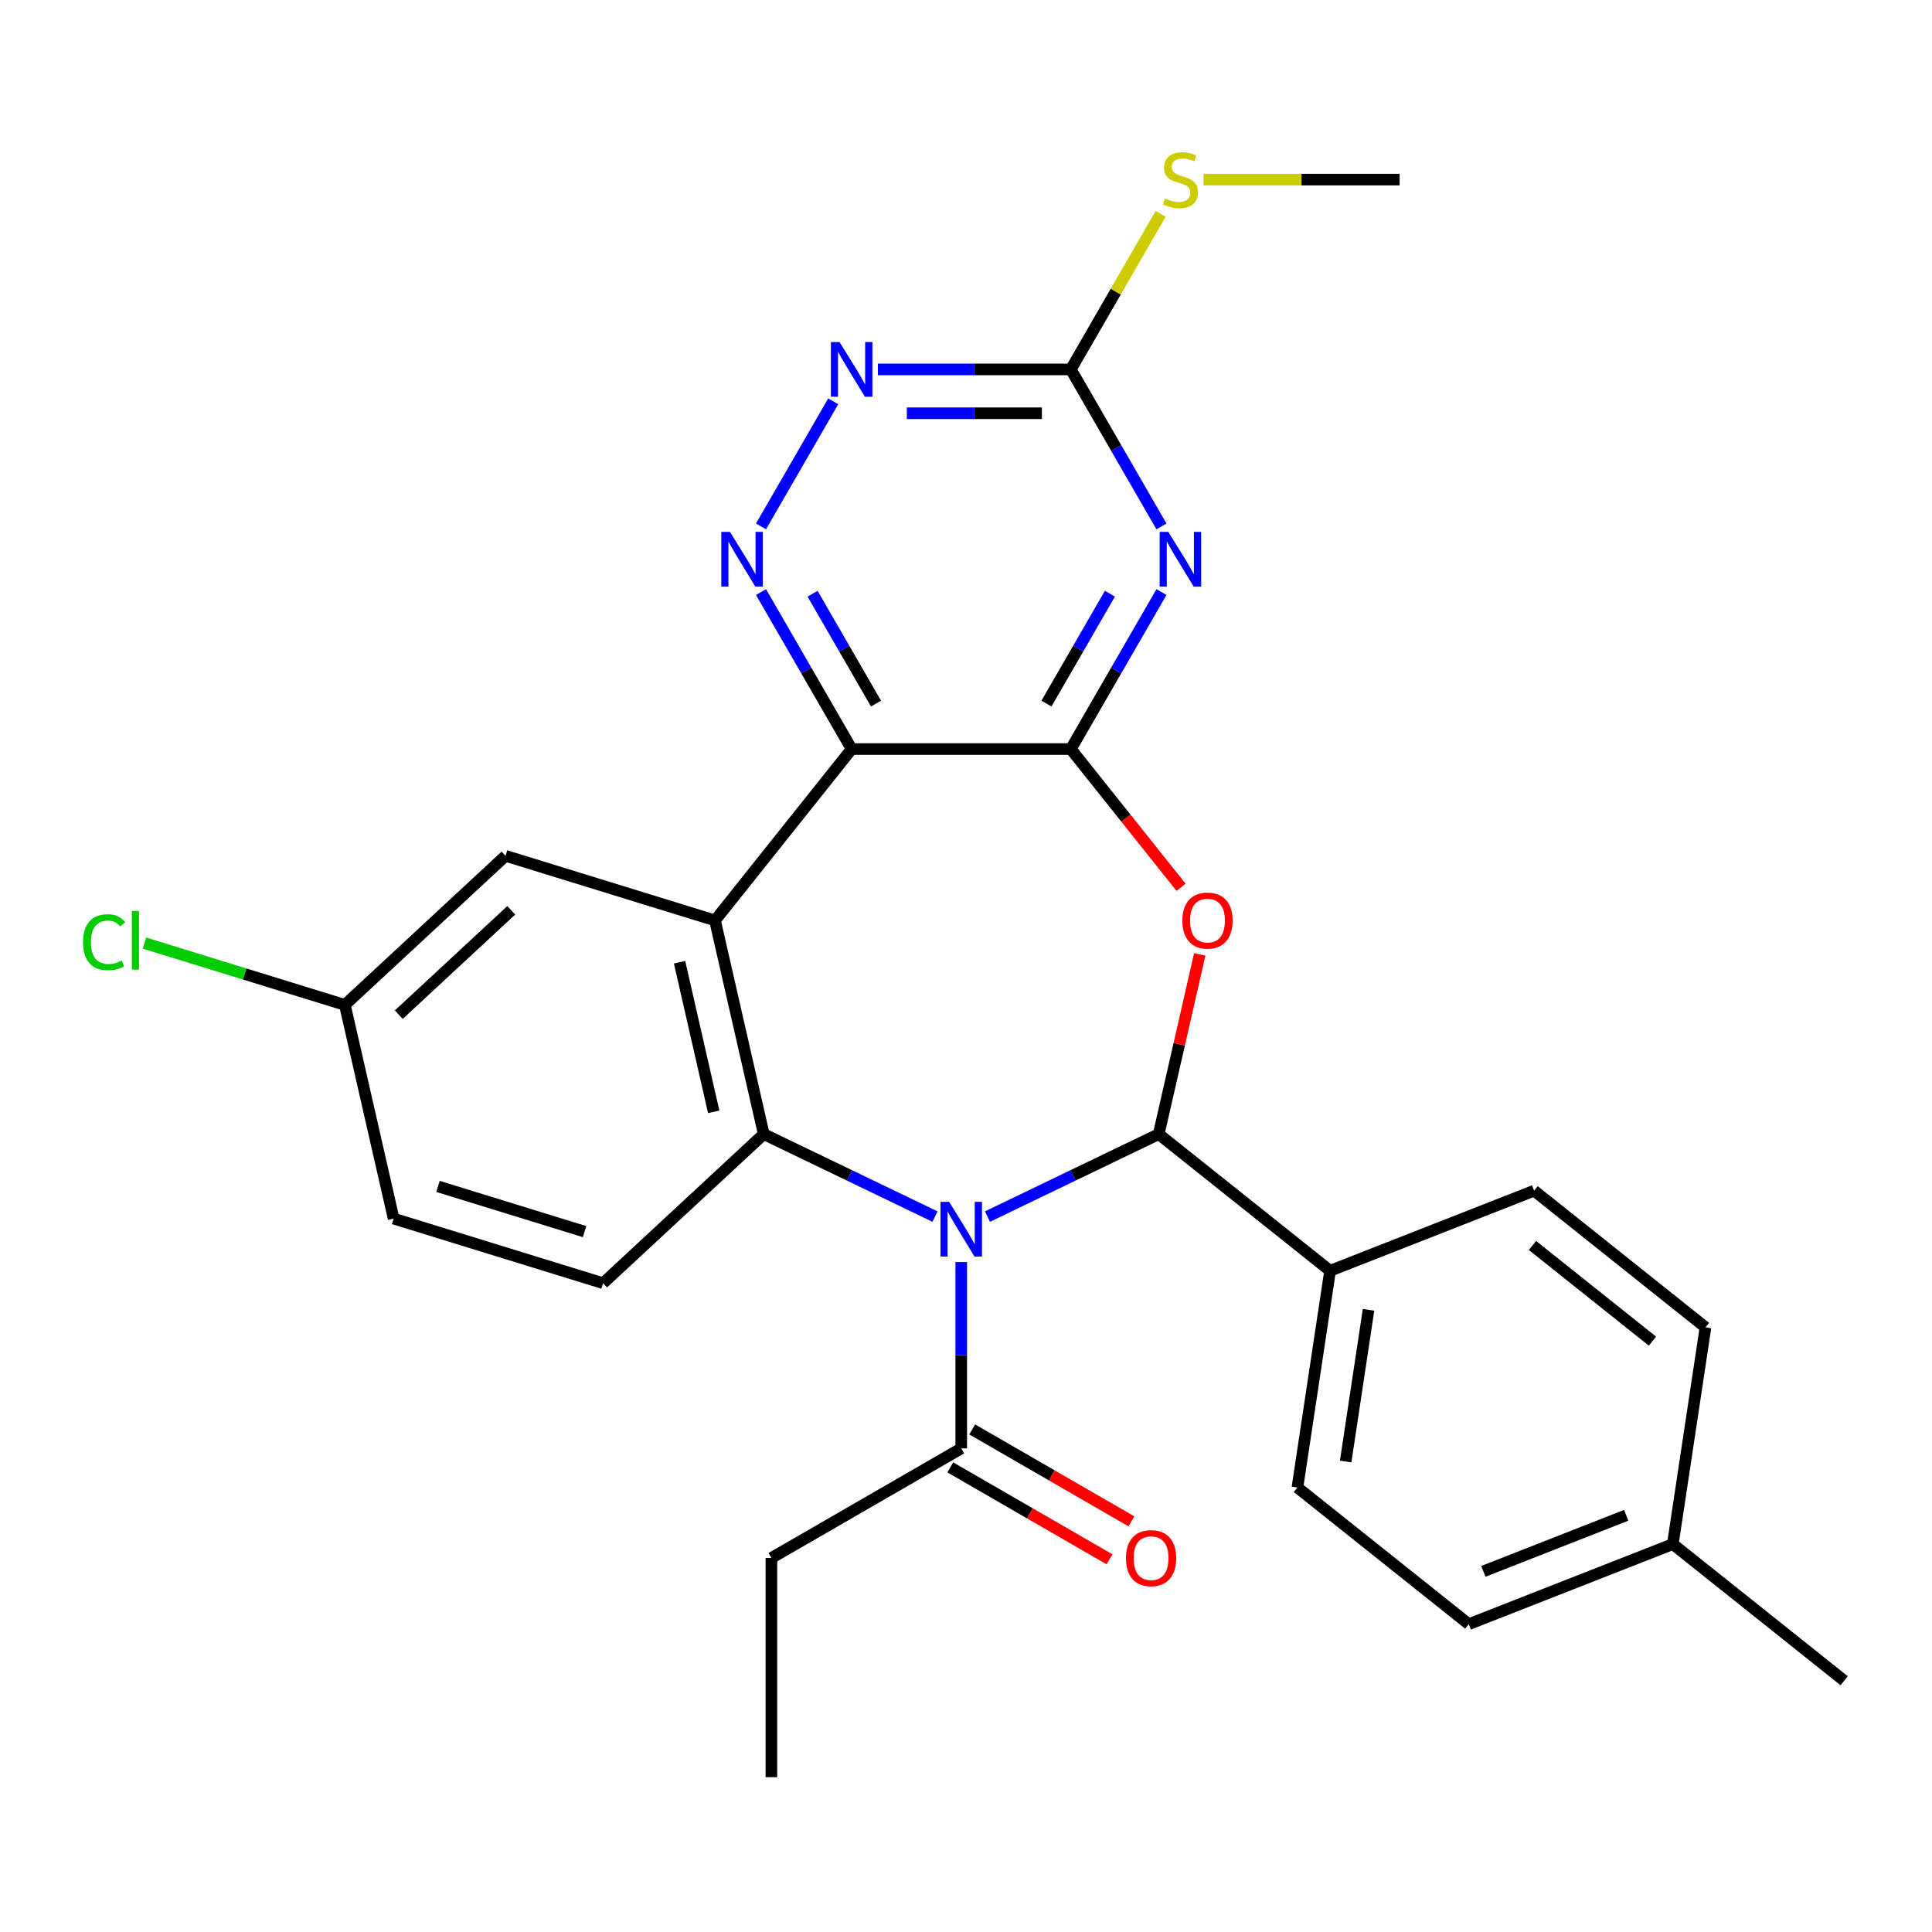 <?xml version='1.0' encoding='iso-8859-1'?>
<svg version='1.1' baseProfile='full'
              xmlns='http://www.w3.org/2000/svg'
                      xmlns:rdkit='http://www.rdkit.org/xml'
                      xmlns:xlink='http://www.w3.org/1999/xlink'
                  xml:space='preserve'
width='1000px' height='1000px' viewBox='0 0 1000 1000'>
<!-- END OF HEADER -->
<rect style='opacity:1.0;fill:#FFFFFF;stroke:none' width='1000' height='1000' x='0' y='0'> </rect>
<path class='bond-1' d='M 511.112,629.703 L 555.431,608.36' style='fill:none;fill-rule:evenodd;stroke:#0000FF;stroke-width:6px;stroke-linecap:butt;stroke-linejoin:miter;stroke-opacity:1' />
<path class='bond-1' d='M 555.431,608.36 L 599.75,587.017' style='fill:none;fill-rule:evenodd;stroke:#000000;stroke-width:6px;stroke-linecap:butt;stroke-linejoin:miter;stroke-opacity:1' />
<path class='bond-5' d='M 483.959,629.703 L 439.64,608.36' style='fill:none;fill-rule:evenodd;stroke:#0000FF;stroke-width:6px;stroke-linecap:butt;stroke-linejoin:miter;stroke-opacity:1' />
<path class='bond-5' d='M 439.64,608.36 L 395.321,587.017' style='fill:none;fill-rule:evenodd;stroke:#000000;stroke-width:6px;stroke-linecap:butt;stroke-linejoin:miter;stroke-opacity:1' />
<path class='bond-9' d='M 497.535,653.237 L 497.535,701.464' style='fill:none;fill-rule:evenodd;stroke:#0000FF;stroke-width:6px;stroke-linecap:butt;stroke-linejoin:miter;stroke-opacity:1' />
<path class='bond-9' d='M 497.535,701.464 L 497.535,749.691' style='fill:none;fill-rule:evenodd;stroke:#000000;stroke-width:6px;stroke-linecap:butt;stroke-linejoin:miter;stroke-opacity:1' />
<path class='bond-0' d='M 554.26,387.713 L 582.787,423.484' style='fill:none;fill-rule:evenodd;stroke:#000000;stroke-width:6px;stroke-linecap:butt;stroke-linejoin:miter;stroke-opacity:1' />
<path class='bond-0' d='M 582.787,423.484 L 611.314,459.255' style='fill:none;fill-rule:evenodd;stroke:#FF0000;stroke-width:6px;stroke-linecap:butt;stroke-linejoin:miter;stroke-opacity:1' />
<path class='bond-6' d='M 554.26,387.713 L 577.717,347.086' style='fill:none;fill-rule:evenodd;stroke:#000000;stroke-width:6px;stroke-linecap:butt;stroke-linejoin:miter;stroke-opacity:1' />
<path class='bond-6' d='M 577.717,347.086 L 601.173,306.458' style='fill:none;fill-rule:evenodd;stroke:#0000FF;stroke-width:6px;stroke-linecap:butt;stroke-linejoin:miter;stroke-opacity:1' />
<path class='bond-6' d='M 541.647,364.18 L 558.066,335.741' style='fill:none;fill-rule:evenodd;stroke:#000000;stroke-width:6px;stroke-linecap:butt;stroke-linejoin:miter;stroke-opacity:1' />
<path class='bond-6' d='M 558.066,335.741 L 574.486,307.302' style='fill:none;fill-rule:evenodd;stroke:#0000FF;stroke-width:6px;stroke-linecap:butt;stroke-linejoin:miter;stroke-opacity:1' />
<path class='bond-28' d='M 554.26,387.713 L 440.811,387.713' style='fill:none;fill-rule:evenodd;stroke:#000000;stroke-width:6px;stroke-linecap:butt;stroke-linejoin:miter;stroke-opacity:1' />
<path class='bond-3' d='M 599.75,587.017 L 610.365,540.512' style='fill:none;fill-rule:evenodd;stroke:#000000;stroke-width:6px;stroke-linecap:butt;stroke-linejoin:miter;stroke-opacity:1' />
<path class='bond-3' d='M 610.365,540.512 L 620.979,494.008' style='fill:none;fill-rule:evenodd;stroke:#FF0000;stroke-width:6px;stroke-linecap:butt;stroke-linejoin:miter;stroke-opacity:1' />
<path class='bond-12' d='M 599.75,587.017 L 688.449,657.752' style='fill:none;fill-rule:evenodd;stroke:#000000;stroke-width:6px;stroke-linecap:butt;stroke-linejoin:miter;stroke-opacity:1' />
<path class='bond-2' d='M 440.811,387.713 L 370.076,476.412' style='fill:none;fill-rule:evenodd;stroke:#000000;stroke-width:6px;stroke-linecap:butt;stroke-linejoin:miter;stroke-opacity:1' />
<path class='bond-7' d='M 440.811,387.713 L 417.354,347.086' style='fill:none;fill-rule:evenodd;stroke:#000000;stroke-width:6px;stroke-linecap:butt;stroke-linejoin:miter;stroke-opacity:1' />
<path class='bond-7' d='M 417.354,347.086 L 393.898,306.458' style='fill:none;fill-rule:evenodd;stroke:#0000FF;stroke-width:6px;stroke-linecap:butt;stroke-linejoin:miter;stroke-opacity:1' />
<path class='bond-7' d='M 453.424,364.18 L 437.005,335.741' style='fill:none;fill-rule:evenodd;stroke:#000000;stroke-width:6px;stroke-linecap:butt;stroke-linejoin:miter;stroke-opacity:1' />
<path class='bond-7' d='M 437.005,335.741 L 420.585,307.302' style='fill:none;fill-rule:evenodd;stroke:#0000FF;stroke-width:6px;stroke-linecap:butt;stroke-linejoin:miter;stroke-opacity:1' />
<path class='bond-4' d='M 370.076,476.412 L 395.321,587.017' style='fill:none;fill-rule:evenodd;stroke:#000000;stroke-width:6px;stroke-linecap:butt;stroke-linejoin:miter;stroke-opacity:1' />
<path class='bond-4' d='M 351.741,498.051 L 369.413,575.475' style='fill:none;fill-rule:evenodd;stroke:#000000;stroke-width:6px;stroke-linecap:butt;stroke-linejoin:miter;stroke-opacity:1' />
<path class='bond-13' d='M 370.076,476.412 L 261.666,442.972' style='fill:none;fill-rule:evenodd;stroke:#000000;stroke-width:6px;stroke-linecap:butt;stroke-linejoin:miter;stroke-opacity:1' />
<path class='bond-11' d='M 395.321,587.017 L 312.156,664.183' style='fill:none;fill-rule:evenodd;stroke:#000000;stroke-width:6px;stroke-linecap:butt;stroke-linejoin:miter;stroke-opacity:1' />
<path class='bond-8' d='M 601.173,272.466 L 577.717,231.839' style='fill:none;fill-rule:evenodd;stroke:#0000FF;stroke-width:6px;stroke-linecap:butt;stroke-linejoin:miter;stroke-opacity:1' />
<path class='bond-8' d='M 577.717,231.839 L 554.26,191.212' style='fill:none;fill-rule:evenodd;stroke:#000000;stroke-width:6px;stroke-linecap:butt;stroke-linejoin:miter;stroke-opacity:1' />
<path class='bond-10' d='M 393.898,272.466 L 431.281,207.717' style='fill:none;fill-rule:evenodd;stroke:#0000FF;stroke-width:6px;stroke-linecap:butt;stroke-linejoin:miter;stroke-opacity:1' />
<path class='bond-15' d='M 554.26,191.212 L 577.509,150.944' style='fill:none;fill-rule:evenodd;stroke:#000000;stroke-width:6px;stroke-linecap:butt;stroke-linejoin:miter;stroke-opacity:1' />
<path class='bond-15' d='M 577.509,150.944 L 600.757,110.677' style='fill:none;fill-rule:evenodd;stroke:#CCCC00;stroke-width:6px;stroke-linecap:butt;stroke-linejoin:miter;stroke-opacity:1' />
<path class='bond-30' d='M 554.26,191.212 L 504.324,191.212' style='fill:none;fill-rule:evenodd;stroke:#000000;stroke-width:6px;stroke-linecap:butt;stroke-linejoin:miter;stroke-opacity:1' />
<path class='bond-30' d='M 504.324,191.212 L 454.387,191.212' style='fill:none;fill-rule:evenodd;stroke:#0000FF;stroke-width:6px;stroke-linecap:butt;stroke-linejoin:miter;stroke-opacity:1' />
<path class='bond-30' d='M 539.279,213.902 L 504.324,213.902' style='fill:none;fill-rule:evenodd;stroke:#000000;stroke-width:6px;stroke-linecap:butt;stroke-linejoin:miter;stroke-opacity:1' />
<path class='bond-30' d='M 504.324,213.902 L 469.368,213.902' style='fill:none;fill-rule:evenodd;stroke:#0000FF;stroke-width:6px;stroke-linecap:butt;stroke-linejoin:miter;stroke-opacity:1' />
<path class='bond-14' d='M 491.863,759.516 L 533.07,783.307' style='fill:none;fill-rule:evenodd;stroke:#000000;stroke-width:6px;stroke-linecap:butt;stroke-linejoin:miter;stroke-opacity:1' />
<path class='bond-14' d='M 533.07,783.307 L 574.277,807.098' style='fill:none;fill-rule:evenodd;stroke:#FF0000;stroke-width:6px;stroke-linecap:butt;stroke-linejoin:miter;stroke-opacity:1' />
<path class='bond-14' d='M 503.208,739.866 L 544.415,763.657' style='fill:none;fill-rule:evenodd;stroke:#000000;stroke-width:6px;stroke-linecap:butt;stroke-linejoin:miter;stroke-opacity:1' />
<path class='bond-14' d='M 544.415,763.657 L 585.622,787.448' style='fill:none;fill-rule:evenodd;stroke:#FF0000;stroke-width:6px;stroke-linecap:butt;stroke-linejoin:miter;stroke-opacity:1' />
<path class='bond-24' d='M 497.535,749.691 L 399.285,806.416' style='fill:none;fill-rule:evenodd;stroke:#000000;stroke-width:6px;stroke-linecap:butt;stroke-linejoin:miter;stroke-opacity:1' />
<path class='bond-19' d='M 312.156,664.183 L 203.746,630.743' style='fill:none;fill-rule:evenodd;stroke:#000000;stroke-width:6px;stroke-linecap:butt;stroke-linejoin:miter;stroke-opacity:1' />
<path class='bond-19' d='M 302.582,637.485 L 226.696,614.077' style='fill:none;fill-rule:evenodd;stroke:#000000;stroke-width:6px;stroke-linecap:butt;stroke-linejoin:miter;stroke-opacity:1' />
<path class='bond-16' d='M 688.449,657.752 L 671.54,769.935' style='fill:none;fill-rule:evenodd;stroke:#000000;stroke-width:6px;stroke-linecap:butt;stroke-linejoin:miter;stroke-opacity:1' />
<path class='bond-16' d='M 708.349,677.961 L 696.513,756.489' style='fill:none;fill-rule:evenodd;stroke:#000000;stroke-width:6px;stroke-linecap:butt;stroke-linejoin:miter;stroke-opacity:1' />
<path class='bond-17' d='M 688.449,657.752 L 794.057,616.304' style='fill:none;fill-rule:evenodd;stroke:#000000;stroke-width:6px;stroke-linecap:butt;stroke-linejoin:miter;stroke-opacity:1' />
<path class='bond-29' d='M 261.666,442.972 L 178.501,520.137' style='fill:none;fill-rule:evenodd;stroke:#000000;stroke-width:6px;stroke-linecap:butt;stroke-linejoin:miter;stroke-opacity:1' />
<path class='bond-29' d='M 264.624,471.179 L 206.409,525.195' style='fill:none;fill-rule:evenodd;stroke:#000000;stroke-width:6px;stroke-linecap:butt;stroke-linejoin:miter;stroke-opacity:1' />
<path class='bond-25' d='M 622.902,92.961 L 673.669,92.961' style='fill:none;fill-rule:evenodd;stroke:#CCCC00;stroke-width:6px;stroke-linecap:butt;stroke-linejoin:miter;stroke-opacity:1' />
<path class='bond-25' d='M 673.669,92.961 L 724.435,92.961' style='fill:none;fill-rule:evenodd;stroke:#000000;stroke-width:6px;stroke-linecap:butt;stroke-linejoin:miter;stroke-opacity:1' />
<path class='bond-20' d='M 671.54,769.935 L 760.239,840.67' style='fill:none;fill-rule:evenodd;stroke:#000000;stroke-width:6px;stroke-linecap:butt;stroke-linejoin:miter;stroke-opacity:1' />
<path class='bond-21' d='M 794.057,616.304 L 882.756,687.039' style='fill:none;fill-rule:evenodd;stroke:#000000;stroke-width:6px;stroke-linecap:butt;stroke-linejoin:miter;stroke-opacity:1' />
<path class='bond-21' d='M 793.215,644.654 L 855.304,694.168' style='fill:none;fill-rule:evenodd;stroke:#000000;stroke-width:6px;stroke-linecap:butt;stroke-linejoin:miter;stroke-opacity:1' />
<path class='bond-18' d='M 178.501,520.137 L 203.746,630.743' style='fill:none;fill-rule:evenodd;stroke:#000000;stroke-width:6px;stroke-linecap:butt;stroke-linejoin:miter;stroke-opacity:1' />
<path class='bond-23' d='M 178.501,520.137 L 126.634,504.138' style='fill:none;fill-rule:evenodd;stroke:#000000;stroke-width:6px;stroke-linecap:butt;stroke-linejoin:miter;stroke-opacity:1' />
<path class='bond-23' d='M 126.634,504.138 L 74.768,488.14' style='fill:none;fill-rule:evenodd;stroke:#00CC00;stroke-width:6px;stroke-linecap:butt;stroke-linejoin:miter;stroke-opacity:1' />
<path class='bond-31' d='M 760.239,840.67 L 865.847,799.222' style='fill:none;fill-rule:evenodd;stroke:#000000;stroke-width:6px;stroke-linecap:butt;stroke-linejoin:miter;stroke-opacity:1' />
<path class='bond-31' d='M 767.791,813.331 L 841.716,784.317' style='fill:none;fill-rule:evenodd;stroke:#000000;stroke-width:6px;stroke-linecap:butt;stroke-linejoin:miter;stroke-opacity:1' />
<path class='bond-22' d='M 882.756,687.039 L 865.847,799.222' style='fill:none;fill-rule:evenodd;stroke:#000000;stroke-width:6px;stroke-linecap:butt;stroke-linejoin:miter;stroke-opacity:1' />
<path class='bond-26' d='M 865.847,799.222 L 954.545,869.957' style='fill:none;fill-rule:evenodd;stroke:#000000;stroke-width:6px;stroke-linecap:butt;stroke-linejoin:miter;stroke-opacity:1' />
<path class='bond-27' d='M 399.285,806.416 L 399.285,919.866' style='fill:none;fill-rule:evenodd;stroke:#000000;stroke-width:6px;stroke-linecap:butt;stroke-linejoin:miter;stroke-opacity:1' />
<path  class='atom-0' d='M 491.275 622.081
L 500.555 637.081
Q 501.475 638.561, 502.955 641.241
Q 504.435 643.921, 504.515 644.081
L 504.515 622.081
L 508.275 622.081
L 508.275 650.401
L 504.395 650.401
L 494.435 634.001
Q 493.275 632.081, 492.035 629.881
Q 490.835 627.681, 490.475 627.001
L 490.475 650.401
L 486.795 650.401
L 486.795 622.081
L 491.275 622.081
' fill='#0000FF'/>
<path  class='atom-4' d='M 611.995 476.492
Q 611.995 469.692, 615.355 465.892
Q 618.715 462.092, 624.995 462.092
Q 631.275 462.092, 634.635 465.892
Q 637.995 469.692, 637.995 476.492
Q 637.995 483.372, 634.595 487.292
Q 631.195 491.172, 624.995 491.172
Q 618.755 491.172, 615.355 487.292
Q 611.995 483.412, 611.995 476.492
M 624.995 487.972
Q 629.315 487.972, 631.635 485.092
Q 633.995 482.172, 633.995 476.492
Q 633.995 470.932, 631.635 468.132
Q 629.315 465.292, 624.995 465.292
Q 620.675 465.292, 618.315 468.092
Q 615.995 470.892, 615.995 476.492
Q 615.995 482.212, 618.315 485.092
Q 620.675 487.972, 624.995 487.972
' fill='#FF0000'/>
<path  class='atom-7' d='M 604.725 275.302
L 614.005 290.302
Q 614.925 291.782, 616.405 294.462
Q 617.885 297.142, 617.965 297.302
L 617.965 275.302
L 621.725 275.302
L 621.725 303.622
L 617.845 303.622
L 607.885 287.222
Q 606.725 285.302, 605.485 283.102
Q 604.285 280.902, 603.925 280.222
L 603.925 303.622
L 600.245 303.622
L 600.245 275.302
L 604.725 275.302
' fill='#0000FF'/>
<path  class='atom-8' d='M 377.826 275.302
L 387.106 290.302
Q 388.026 291.782, 389.506 294.462
Q 390.986 297.142, 391.066 297.302
L 391.066 275.302
L 394.826 275.302
L 394.826 303.622
L 390.946 303.622
L 380.986 287.222
Q 379.826 285.302, 378.586 283.102
Q 377.386 280.902, 377.026 280.222
L 377.026 303.622
L 373.346 303.622
L 373.346 275.302
L 377.826 275.302
' fill='#0000FF'/>
<path  class='atom-11' d='M 434.551 177.052
L 443.831 192.052
Q 444.751 193.532, 446.231 196.212
Q 447.711 198.892, 447.791 199.052
L 447.791 177.052
L 451.551 177.052
L 451.551 205.372
L 447.671 205.372
L 437.711 188.972
Q 436.551 187.052, 435.311 184.852
Q 434.111 182.652, 433.751 181.972
L 433.751 205.372
L 430.071 205.372
L 430.071 177.052
L 434.551 177.052
' fill='#0000FF'/>
<path  class='atom-15' d='M 582.786 806.496
Q 582.786 799.696, 586.146 795.896
Q 589.506 792.096, 595.786 792.096
Q 602.066 792.096, 605.426 795.896
Q 608.786 799.696, 608.786 806.496
Q 608.786 813.376, 605.386 817.296
Q 601.986 821.176, 595.786 821.176
Q 589.546 821.176, 586.146 817.296
Q 582.786 813.416, 582.786 806.496
M 595.786 817.976
Q 600.106 817.976, 602.426 815.096
Q 604.786 812.176, 604.786 806.496
Q 604.786 800.936, 602.426 798.136
Q 600.106 795.296, 595.786 795.296
Q 591.466 795.296, 589.106 798.096
Q 586.786 800.896, 586.786 806.496
Q 586.786 812.216, 589.106 815.096
Q 591.466 817.976, 595.786 817.976
' fill='#FF0000'/>
<path  class='atom-16' d='M 602.985 102.681
Q 603.305 102.801, 604.625 103.361
Q 605.945 103.921, 607.385 104.281
Q 608.865 104.601, 610.305 104.601
Q 612.985 104.601, 614.545 103.321
Q 616.105 102.001, 616.105 99.721
Q 616.105 98.161, 615.305 97.201
Q 614.545 96.241, 613.345 95.721
Q 612.145 95.201, 610.145 94.601
Q 607.625 93.841, 606.105 93.121
Q 604.625 92.401, 603.545 90.881
Q 602.505 89.361, 602.505 86.801
Q 602.505 83.241, 604.905 81.041
Q 607.345 78.841, 612.145 78.841
Q 615.425 78.841, 619.145 80.401
L 618.225 83.481
Q 614.825 82.081, 612.265 82.081
Q 609.505 82.081, 607.985 83.241
Q 606.465 84.361, 606.505 86.321
Q 606.505 87.841, 607.265 88.761
Q 608.065 89.681, 609.185 90.201
Q 610.345 90.721, 612.265 91.321
Q 614.825 92.121, 616.345 92.921
Q 617.865 93.721, 618.945 95.361
Q 620.065 96.961, 620.065 99.721
Q 620.065 103.641, 617.425 105.761
Q 614.825 107.841, 610.465 107.841
Q 607.945 107.841, 606.025 107.281
Q 604.145 106.761, 601.905 105.841
L 602.985 102.681
' fill='#CCCC00'/>
<path  class='atom-24' d='M 42.971 487.677
Q 42.971 480.637, 46.251 476.957
Q 49.571 473.237, 55.851 473.237
Q 61.691 473.237, 64.811 477.357
L 62.171 479.517
Q 59.891 476.517, 55.851 476.517
Q 51.571 476.517, 49.291 479.397
Q 47.051 482.237, 47.051 487.677
Q 47.051 493.277, 49.371 496.157
Q 51.731 499.037, 56.291 499.037
Q 59.411 499.037, 63.051 497.157
L 64.171 500.157
Q 62.691 501.117, 60.451 501.677
Q 58.211 502.237, 55.731 502.237
Q 49.571 502.237, 46.251 498.477
Q 42.971 494.717, 42.971 487.677
' fill='#00CC00'/>
<path  class='atom-24' d='M 68.251 471.517
L 71.931 471.517
L 71.931 501.877
L 68.251 501.877
L 68.251 471.517
' fill='#00CC00'/>
</svg>
